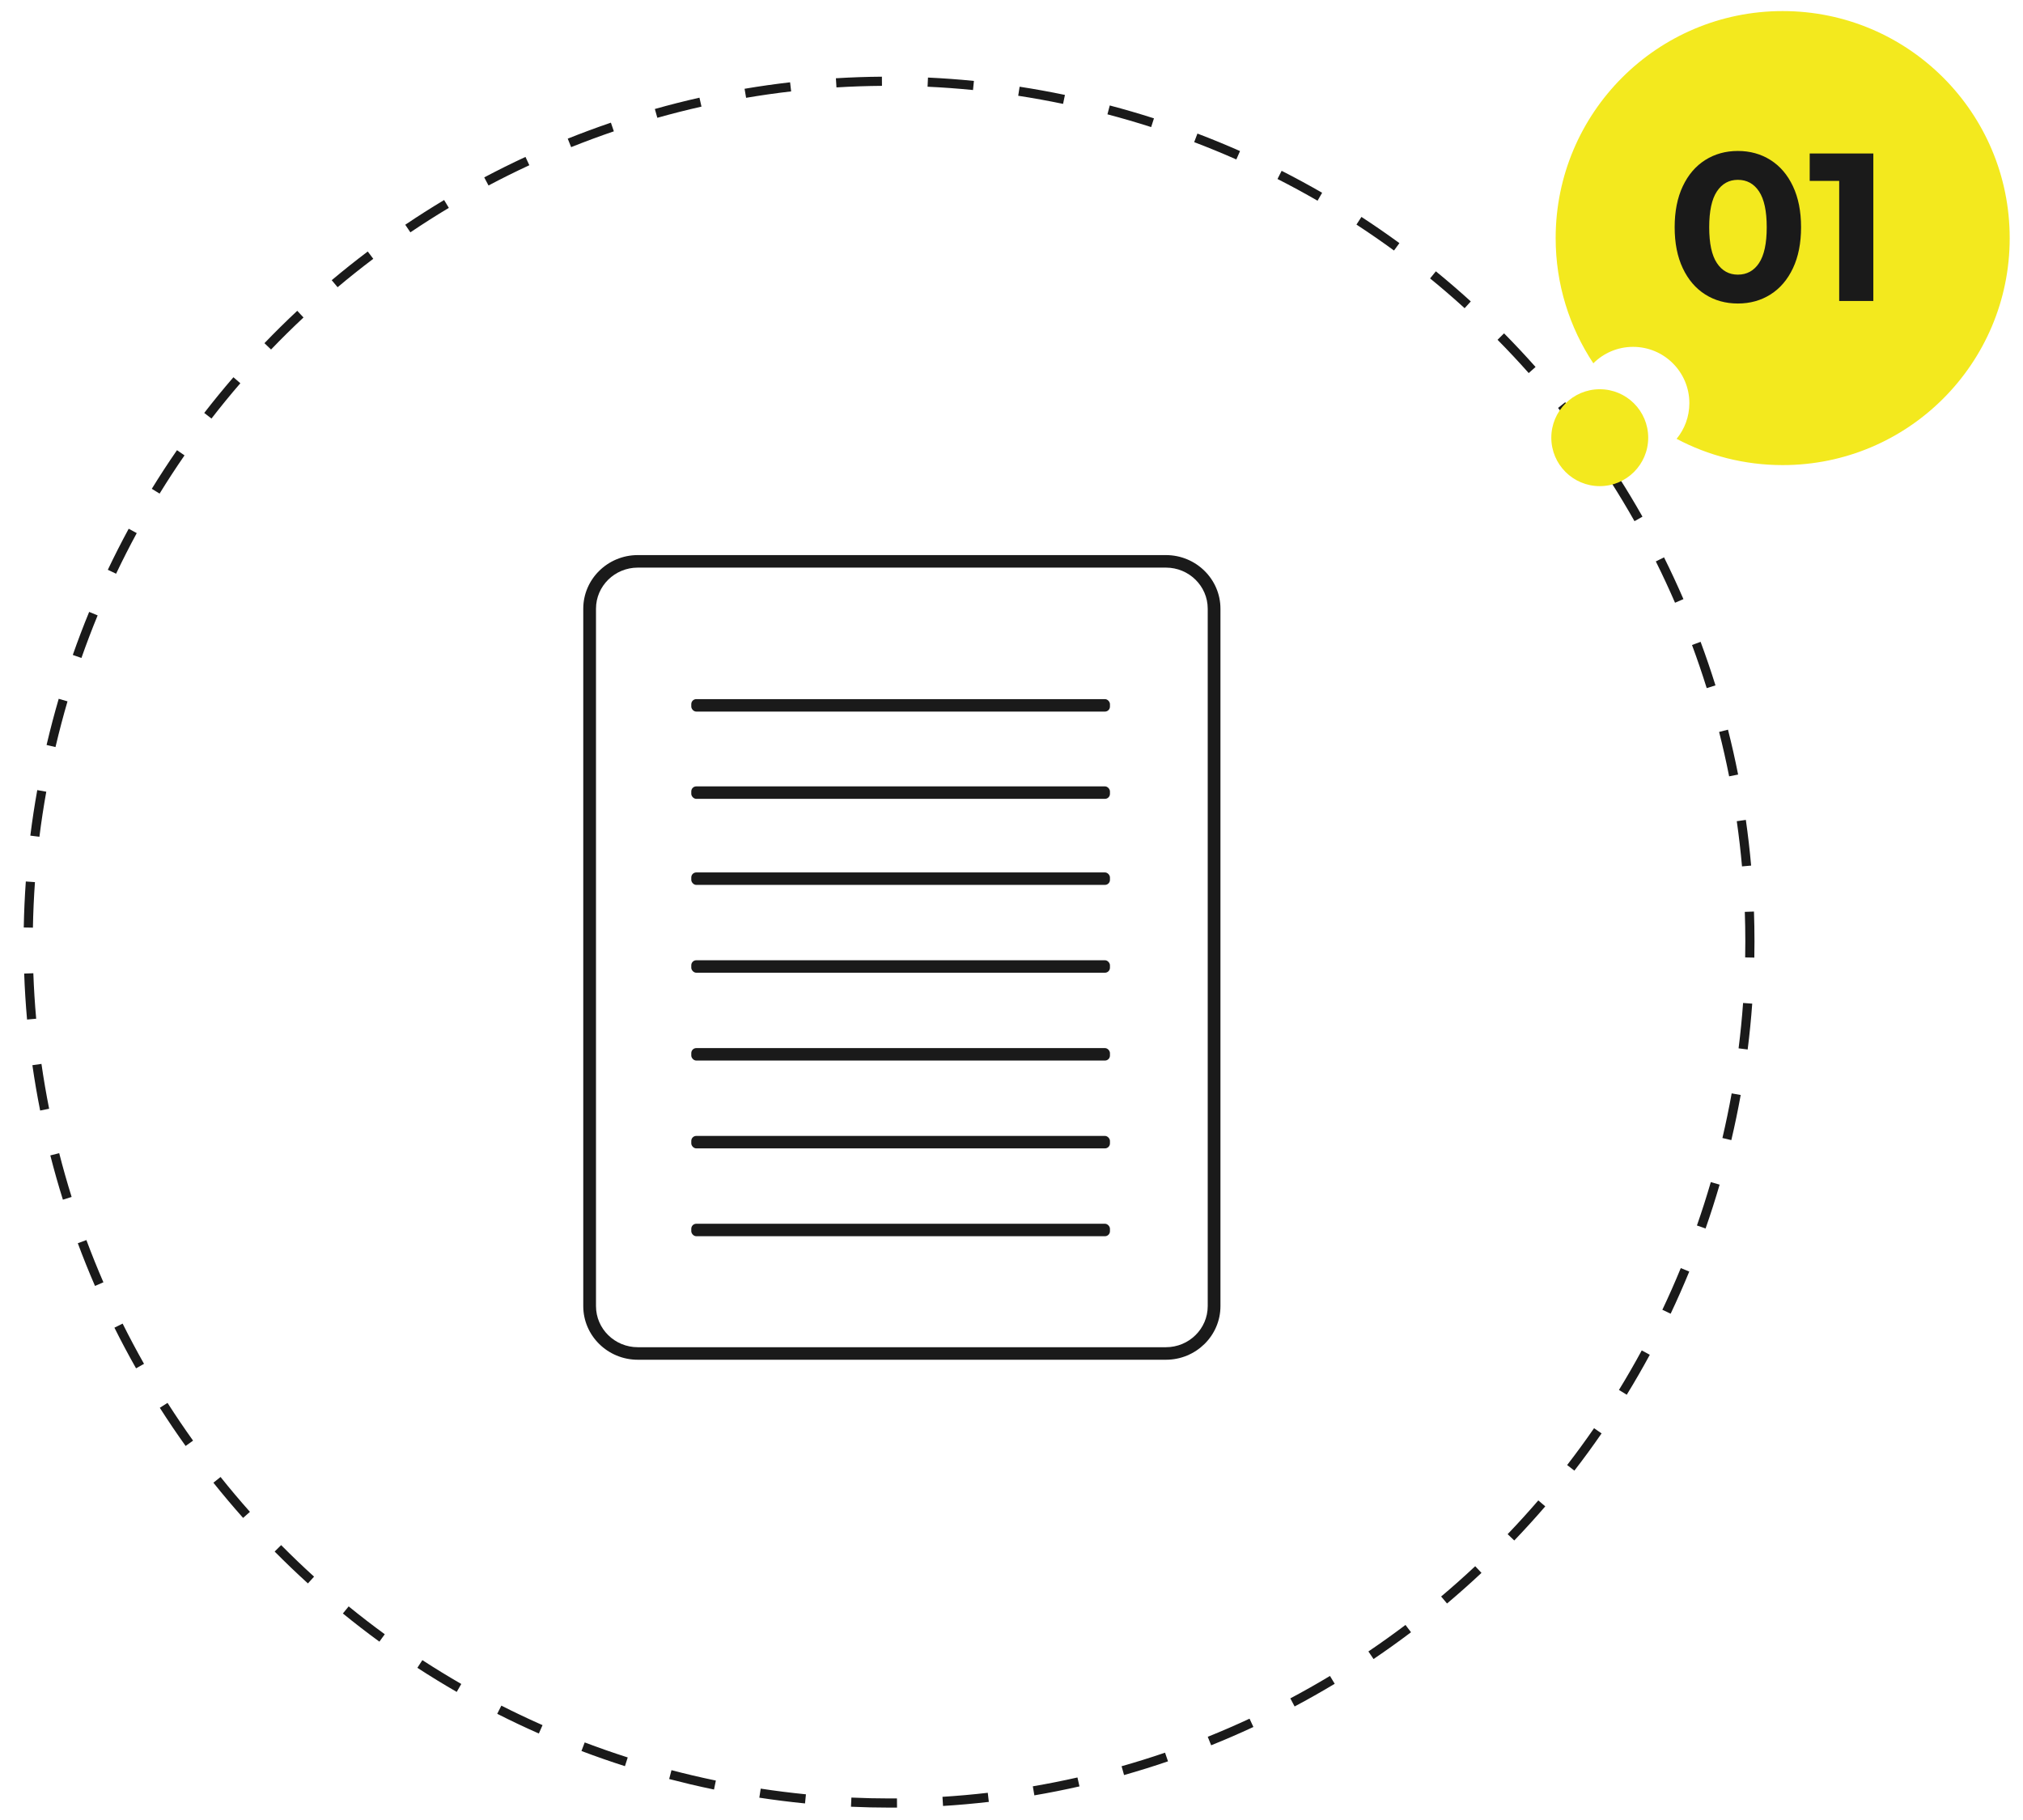 <svg xmlns="http://www.w3.org/2000/svg" id="Layer_1" viewBox="0 0 220.851 198.638"><path d="M97.14,197.325c-1.418,0-2.844-.032-4.239-.097l.046-.998c1.38.062,2.79.095,4.189.095l.785-.004.008,1-.789.004ZM102.952,197.145l-.062-.998c1.633-.101,3.297-.249,4.946-.44l.115.994c-1.667.193-3.349.343-5,.444ZM87.885,196.869c-1.654-.164-3.332-.375-4.989-.628l.151-.988c1.639.25,3.3.459,4.937.62l-.099.996ZM112.921,195.986l-.168-.986c1.625-.276,3.265-.602,4.873-.966l.221.975c-1.626.368-3.283.697-4.926.978ZM77.948,195.351c-.865-.179-1.729-.37-2.593-.574-.771-.183-1.539-.374-2.302-.573l.253-.967c.755.197,1.515.387,2.279.567.854.202,1.71.392,2.565.568l-.202.979ZM122.714,193.771l-.271-.963c1.582-.447,3.178-.945,4.744-1.48l.324.945c-1.584.542-3.197,1.045-4.797,1.498ZM68.225,192.801c-1.588-.508-3.185-1.064-4.747-1.656l.354-.936c1.545.586,3.125,1.137,4.697,1.639l-.305.953ZM132.223,190.522l-.373-.928c1.524-.612,3.06-1.278,4.562-1.977l.422.906c-1.519.707-3.07,1.379-4.611,1.998ZM58.826,189.237c-1.535-.677-3.064-1.401-4.544-2.152l.452-.893c1.464.744,2.977,1.46,4.495,2.131l-.403.914ZM141.334,186.284l-.469-.883c1.451-.771,2.908-1.595,4.329-2.449l.516.857c-1.437.863-2.909,1.695-4.376,2.475ZM49.859,184.695c-1.443-.832-2.888-1.717-4.294-2.631l.545-.838c1.392.904,2.821,1.779,4.249,2.602l-.499.867ZM149.95,181.106l-.561-.828c1.377-.931,2.738-1.904,4.048-2.894l.604.797c-1.324,1.001-2.7,1.984-4.091,2.925ZM41.418,179.208c-1.351-.984-2.691-2.019-3.986-3.074l.632-.775c1.281,1.044,2.608,2.067,3.943,3.041l-.589.809ZM157.974,175.044l-.645-.764c1.265-1.066,2.517-2.179,3.72-3.308l.684.73c-1.216,1.14-2.48,2.264-3.759,3.341ZM33.617,172.852c-1.233-1.119-2.456-2.29-3.634-3.479l.71-.703c1.166,1.177,2.375,2.335,3.595,3.442l-.672.74ZM165.312,168.165l-.723-.691c1.146-1.194,2.271-2.435,3.349-3.685l.758.652c-1.089,1.264-2.227,2.517-3.384,3.724ZM26.54,165.702c-1.11-1.247-2.201-2.541-3.243-3.844l.781-.625c1.03,1.29,2.11,2.57,3.208,3.805l-.747.664ZM171.876,160.54l-.791-.611c1.004-1.3,1.992-2.653,2.938-4.022l.822.568c-.955,1.384-1.953,2.752-2.969,4.065ZM20.263,157.846c-.972-1.358-1.919-2.76-2.817-4.166l.843-.537c.888,1.391,1.826,2.777,2.788,4.121l-.813.582ZM177.592,152.255l-.852-.523c.863-1.408,1.701-2.86,2.489-4.316l.879.477c-.796,1.471-1.643,2.938-2.517,4.363ZM14.853,149.372c-.822-1.451-1.616-2.944-2.361-4.438l.896-.445c.736,1.478,1.522,2.955,2.335,4.392l-.87.492ZM182.384,143.408l-.904-.428c.704-1.484,1.381-3.016,2.011-4.551l.926.379c-.638,1.553-1.321,3.101-2.032,4.6ZM10.371,140.378c-.667-1.537-1.298-3.105-1.877-4.662l.938-.348c.573,1.539,1.197,3.091,1.857,4.611l-.917.398ZM186.197,134.108l-.943-.33c.544-1.56,1.055-3.153,1.516-4.737l.961.279c-.467,1.602-.982,3.212-1.533,4.788ZM6.866,130.962c-.499-1.593-.96-3.219-1.372-4.832l.969-.248c.408,1.597.864,3.205,1.357,4.781l-.954.299ZM189.009,124.459l-.973-.229c.38-1.618.72-3.257,1.011-4.873l.984.178c-.294,1.633-.638,3.289-1.022,4.924ZM4.384,121.231c-.327-1.642-.612-3.307-.848-4.949l.99-.143c.233,1.626.516,3.273.838,4.896l-.98.195ZM190.793,114.565l-.992-.125c.207-1.63.372-3.296.492-4.952l.998.072c-.122,1.674-.289,3.357-.498,5.005ZM2.954,111.296c-.149-1.659-.254-3.348-.314-5.019l.999-.035c.06,1.652.164,3.322.312,4.964l-.996.09ZM191.52,104.536l-1-.018c.011-.585.017-1.169.017-1.753,0-1.077-.019-2.151-.056-3.223l1-.034c.037,1.082.056,2.168.056,3.257,0,.59-.006,1.18-.017,1.771ZM3.594,101.267l-1-.018c.03-1.666.105-3.355.225-5.024l.997.071c-.118,1.65-.192,3.323-.222,4.97ZM190.175,94.578c-.146-1.647-.338-3.307-.571-4.933l.99-.142c.235,1.644.43,3.322.577,4.987l-.996.088ZM4.303,91.344l-.992-.124c.208-1.658.462-3.331.757-4.971l.984.177c-.292,1.623-.543,3.278-.749,4.918ZM188.77,84.748c-.32-1.617-.688-3.249-1.095-4.848l.969-.246c.411,1.616.783,3.265,1.106,4.899l-.98.194ZM6.059,81.553l-.974-.229.043-.181c.382-1.621.814-3.256,1.282-4.86l.96.28c-.463,1.587-.89,3.206-1.269,4.81l-.042.18ZM186.322,75.118c-.492-1.579-1.033-3.162-1.605-4.706l.938-.348c.579,1.56,1.125,3.16,1.623,4.755l-.955.298ZM8.89,71.827l-.943-.331c.553-1.578,1.154-3.159,1.788-4.699l.925.381c-.627,1.523-1.222,3.088-1.77,4.649ZM182.863,65.798c-.658-1.521-1.363-3.039-2.096-4.511l.896-.445c.739,1.488,1.451,3.022,2.117,4.559l-.918.397ZM12.674,62.63l-.903-.43c.716-1.506,1.483-3.014,2.279-4.481l.879.477c-.788,1.452-1.546,2.943-2.255,4.434ZM178.438,56.893c-.814-1.44-1.677-2.876-2.562-4.266l.844-.537c.895,1.404,1.766,2.854,2.589,4.311l-.871.492ZM17.423,53.883l-.852-.523c.877-1.427,1.803-2.846,2.751-4.217l.822.568c-.938,1.357-1.854,2.761-2.722,4.172ZM173.092,48.503c-.963-1.348-1.972-2.685-2.998-3.972l.781-.623c1.038,1.301,2.058,2.651,3.031,4.014l-.814.581ZM23.087,45.69l-.791-.612c1.023-1.323,2.095-2.634,3.186-3.896l.757.653c-1.079,1.25-2.139,2.546-3.151,3.855ZM166.889,40.725c-1.094-1.233-2.238-2.456-3.402-3.633l.711-.703c1.177,1.191,2.334,2.426,3.439,3.672l-.748.664ZM29.59,38.154l-.721-.692c1.16-1.208,2.365-2.396,3.582-3.534l.683.73c-1.204,1.125-2.396,2.302-3.543,3.496ZM159.893,33.644c-1.214-1.106-2.482-2.2-3.771-3.251l.633-.774c1.302,1.062,2.584,2.168,3.812,3.286l-.674.739ZM36.857,31.354l-.644-.766c1.278-1.075,2.602-2.129,3.935-3.134l.602.799c-1.318.994-2.628,2.037-3.893,3.101ZM152.183,27.348c-1.337-.977-2.716-1.93-4.099-2.831l.545-.838c1.398.911,2.793,1.874,4.144,2.861l-.59.808ZM44.801,25.363l-.559-.829c1.386-.935,2.813-1.843,4.242-2.699l.515.857c-1.414.848-2.826,1.746-4.198,2.671ZM143.837,21.911c-1.425-.823-2.896-1.621-4.373-2.372l.453-.892c1.492.759,2.979,1.565,4.42,2.397l-.5.866ZM53.332,20.249l-.469-.884c1.476-.782,2.991-1.534,4.503-2.235l.421.907c-1.496.694-2.995,1.438-4.455,2.212ZM134.971,17.406c-1.509-.667-3.057-1.303-4.602-1.89l.355-.935c1.562.593,3.126,1.236,4.65,1.911l-.404.914ZM62.352,16.064l-.372-.928c1.549-.621,3.134-1.208,4.712-1.746l.322.946c-1.561.532-3.13,1.113-4.663,1.727ZM125.673,13.873c-1.571-.503-3.178-.972-4.774-1.393l.254-.967c1.614.425,3.238.898,4.825,1.407l-.305.952ZM71.761,12.86l-.271-.962c1.606-.454,3.245-.869,4.87-1.235l.22.976c-1.607.362-3.228.773-4.818,1.221ZM116.056,11.34c-1.619-.337-3.267-.635-4.897-.886l.152-.988c1.648.253,3.313.555,4.948.896l-.203.979ZM81.452,10.677l-.167-.986c1.643-.279,3.315-.517,4.97-.707l.114.993c-1.637.188-3.292.424-4.917.7ZM106.223,9.828c-1.646-.164-3.315-.286-4.961-.362l.046-.999c1.665.077,3.352.2,5.015.366l-.1.995ZM91.317,9.541l-.062-.998c1.668-.102,3.358-.16,5.023-.172l.007,1c-1.646.012-3.318.069-4.969.17Z" fill="#1a1a1a"></path><g><g><rect x="75.467" y="95.237" width="45.706" height="1.361" rx=".546" ry=".546" fill="#1a1a1a"></rect><rect x="75.467" y="104.825" width="45.706" height="1.361" rx=".546" ry=".546" fill="#1a1a1a"></rect><rect x="75.467" y="114.413" width="45.706" height="1.361" rx=".546" ry=".546" fill="#1a1a1a"></rect><rect x="75.467" y="124.001" width="45.706" height="1.361" rx=".546" ry=".546" fill="#1a1a1a"></rect><rect x="75.467" y="133.589" width="45.706" height="1.361" rx=".546" ry=".546" fill="#1a1a1a"></rect></g><rect x="75.467" y="85.844" width="45.706" height="1.361" rx=".546" ry=".546" fill="#1a1a1a"></rect><rect x="75.467" y="76.318" width="45.706" height="1.361" rx=".546" ry=".546" fill="#1a1a1a"></rect></g><path d="M127.286,148.434h-57.66c-3.281,0-5.951-2.625-5.951-5.851v-76.136c0-3.226,2.67-5.851,5.951-5.851h57.66c3.281,0,5.951,2.625,5.951,5.851v76.136c0,3.226-2.67,5.851-5.951,5.851ZM69.626,61.963c-2.515,0-4.561,2.012-4.561,4.484v76.136c0,2.473,2.046,4.484,4.561,4.484h57.66c2.515,0,4.561-2.011,4.561-4.484v-76.136c0-2.472-2.046-4.484-4.561-4.484,0,0-57.66,0-57.66,0Z" fill="#1a1a1a"></path><g><path d="M219.4,25.99c0,13.686-11.096,24.782-24.786,24.782-4.183,0-8.122-1.036-11.579-2.868.871-1.059,1.393-2.417,1.393-3.896,0-3.394-2.75-6.144-6.144-6.144-1.695,0-3.229.687-4.34,1.797-2.598-3.916-4.112-8.616-4.112-13.67,0-13.686,11.096-24.782,24.782-24.782s24.786,11.096,24.786,24.782h0Z" fill="#f3e91e"></path><circle cx="174.646" cy="47.779" r="5.289" fill="#f3e91e"></circle></g><g><g><path d="M186.158,32.143c-1.043-.659-1.859-1.613-2.449-2.863-.591-1.25-.886-2.741-.886-4.474s.295-3.224.886-4.474c.59-1.25,1.406-2.204,2.449-2.863,1.042-.659,2.23-.989,3.564-.989s2.522.33,3.565.989,1.859,1.613,2.449,2.863.886,2.741.886,4.474-.296,3.224-.886,4.474-1.406,2.204-2.449,2.863-2.231.989-3.565.989-2.522-.33-3.564-.989ZM192.034,28.716c.56-.844.84-2.146.84-3.91s-.28-3.066-.84-3.91c-.56-.843-1.33-1.265-2.312-1.265-.966,0-1.729.422-2.288,1.265-.56.844-.84,2.146-.84,3.91s.28,3.066.84,3.91c.56.843,1.322,1.265,2.288,1.265.981,0,1.752-.422,2.312-1.265Z" fill="#1a1a1a"></path><path d="M204.512,16.756v16.1h-3.727v-13.11h-3.22v-2.989h6.946Z" fill="#1a1a1a"></path></g></g></svg>